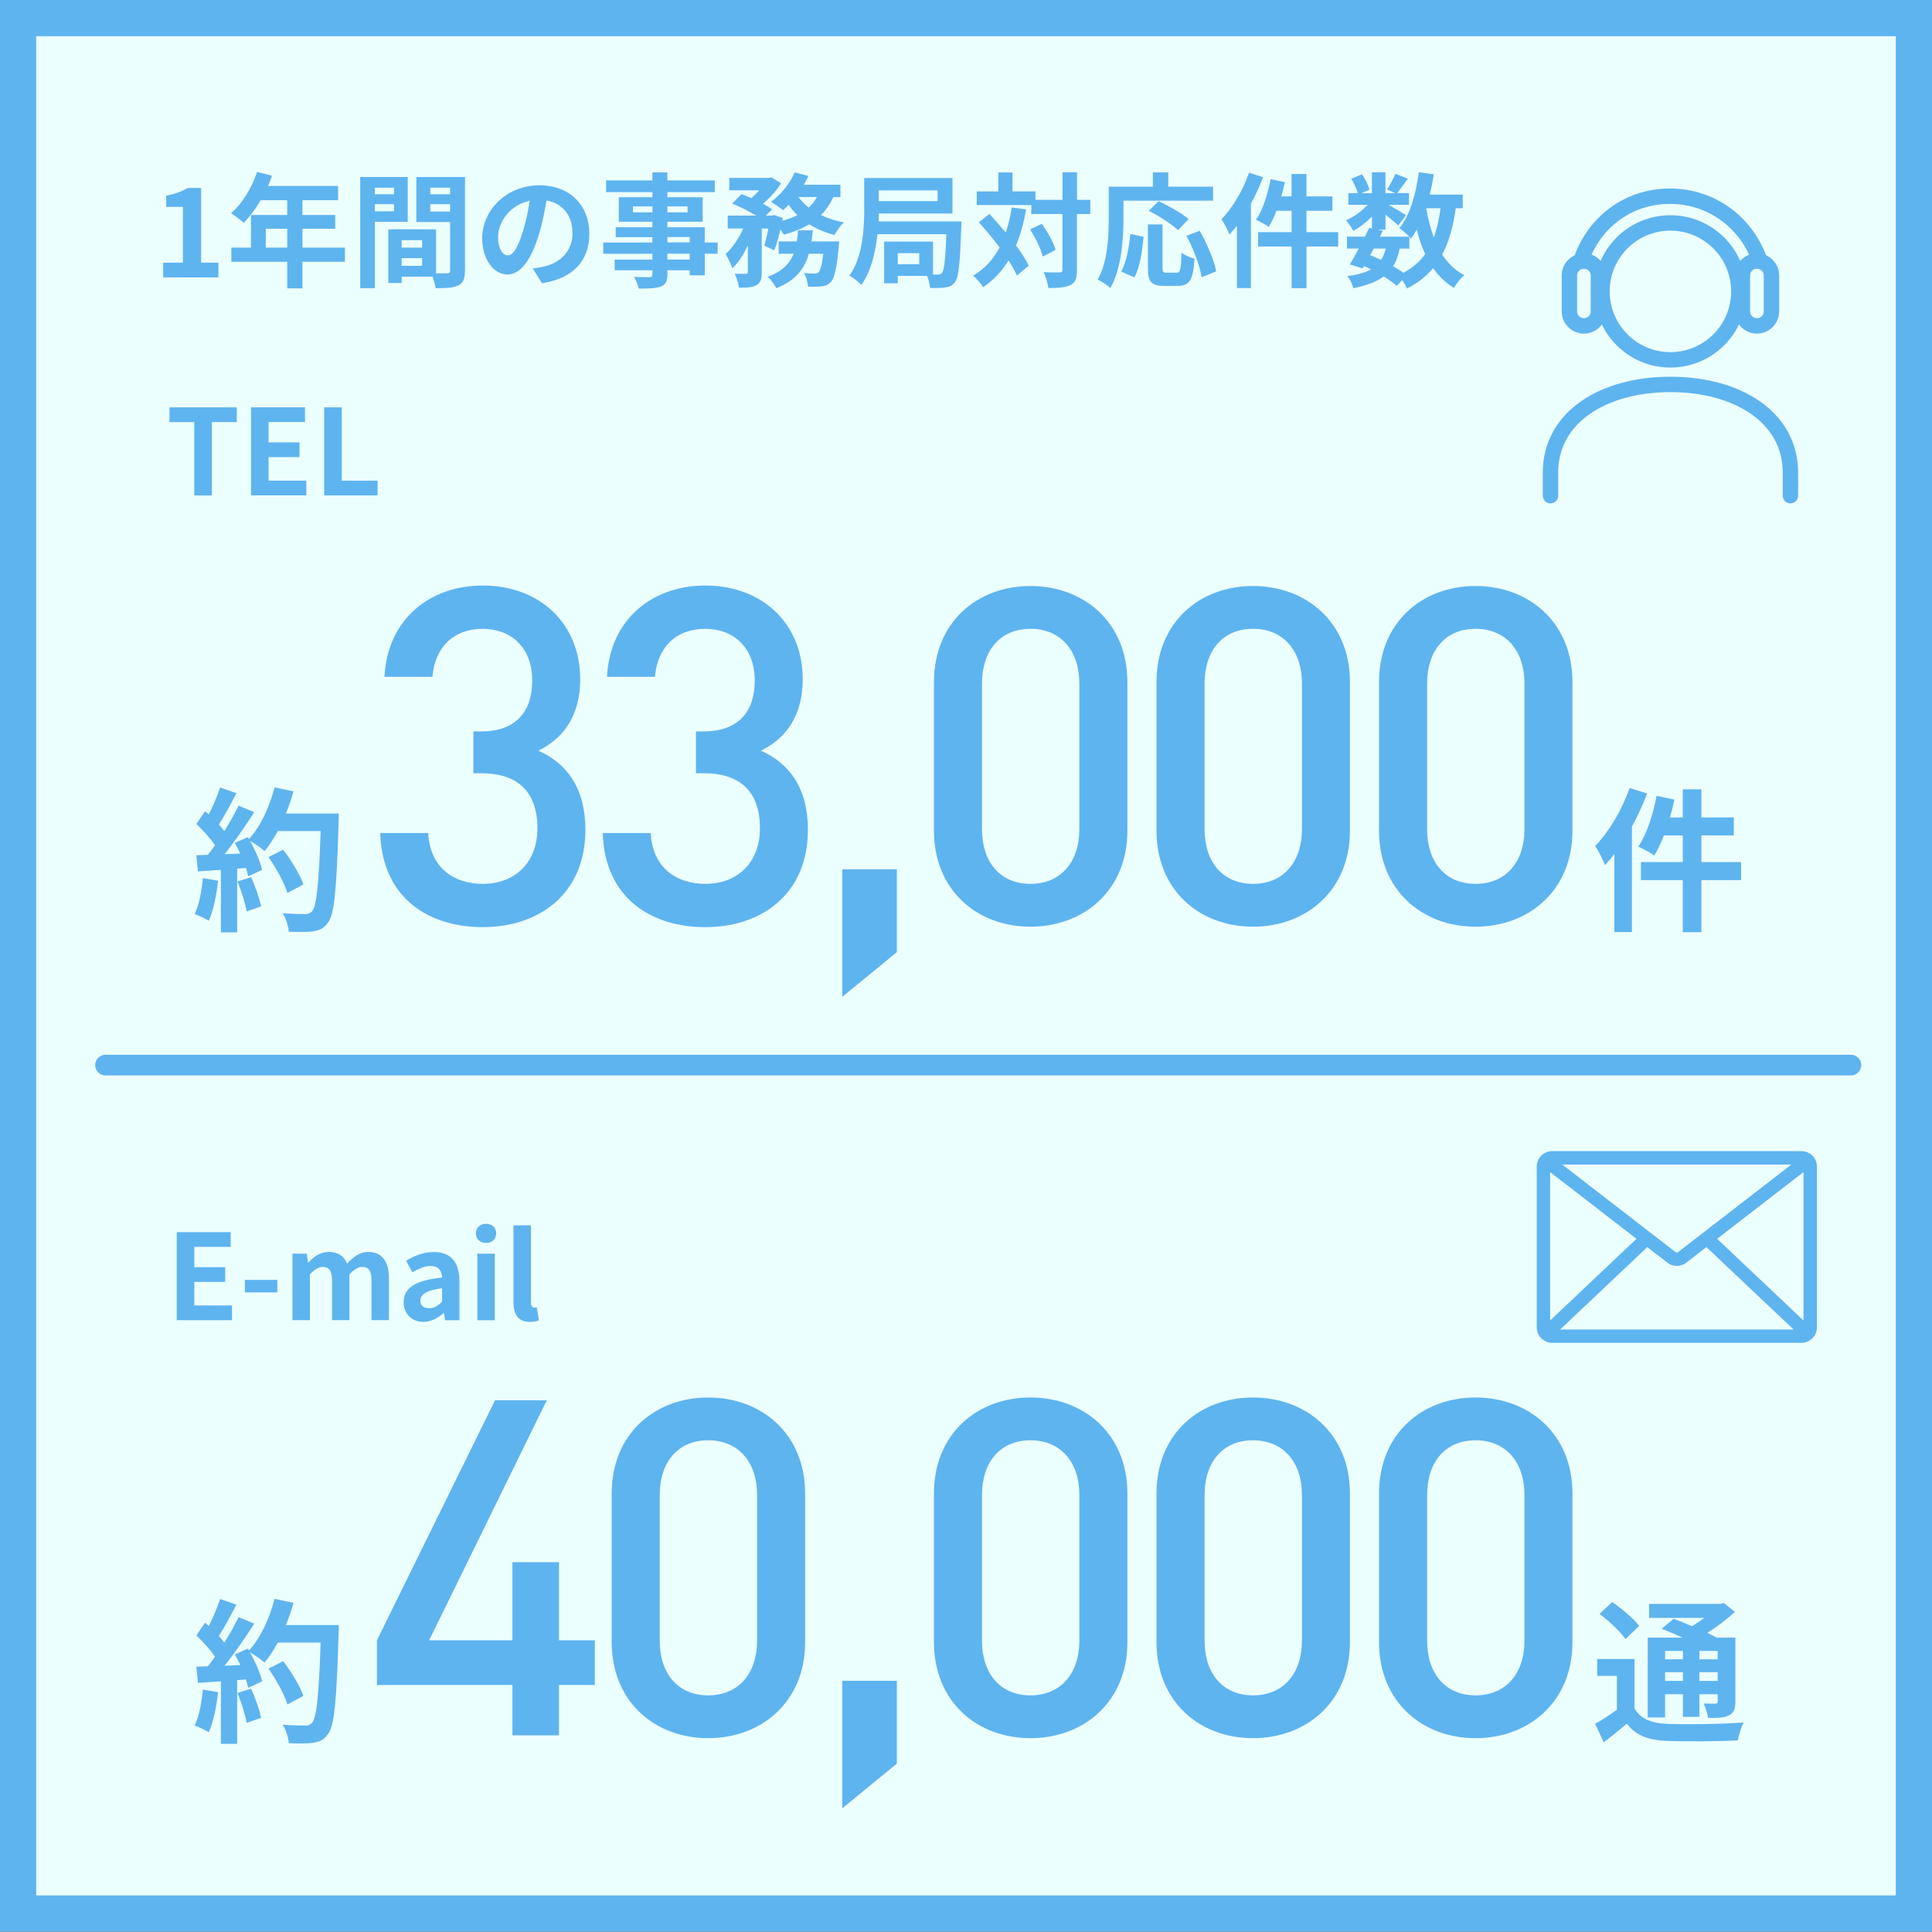 <?xml version="1.0" encoding="UTF-8"?><svg id="_レイヤー_2" xmlns="http://www.w3.org/2000/svg" viewBox="0 0 373.67 373.6"><rect x="0" y="0" width="373.67" height="373.6" fill="#333333" stroke="none"/><defs><style>.cls-1{stroke-width:2.98px;}.cls-1,.cls-2,.cls-3{stroke:#5eb4ef;}.cls-1,.cls-3{fill:none;stroke-linecap:round;stroke-linejoin:round;}.cls-2{fill:#ecffff;stroke-miterlimit:10;stroke-width:7px;}.cls-3{stroke-width:4px;}.cls-4{fill:#5eb4ef;stroke-width:0px;}</style></defs><g id="PC_content"><rect class="cls-2" x="3.5" y="3.5" width="366.67" height="366.6"/><path class="cls-4" d="M31.55,50.8h3.82v-10.78h-3.22v-2.18c1.78-.34,3-.79,4.13-1.49h2.62v14.45h3.34v2.86h-10.68v-2.86Z"/><path class="cls-4" d="M66.71,50.63h-8.21v5.14h-2.95v-5.14h-10.8v-2.74h3.79v-6.31h7.01v-2.86h-5.14c-.98,1.7-2.14,3.24-3.26,4.37-.55-.48-1.78-1.44-2.47-1.85,2.16-1.82,4.01-4.9,5.04-7.99l2.9.74c-.22.67-.48,1.32-.79,1.97h13.56v2.76h-6.89v2.86h6.34v2.66h-6.34v3.65h8.21v2.74ZM55.55,47.89v-3.65h-4.15v3.65h4.15Z"/><path class="cls-4" d="M72.5,42.9v12.84h-2.83v-21.51h9.19v8.67h-6.36ZM72.5,36.3v1.27h3.7v-1.27h-3.7ZM76.19,40.86v-1.37h-3.7v1.37h3.7ZM89.92,52.36c0,1.54-.31,2.38-1.27,2.83-.94.48-2.33.55-4.39.55-.07-.6-.34-1.49-.62-2.23h-5.95v1.22h-2.59v-10.37h1.18v-.02l8.06.02v8.5c.94.02,1.82.02,2.14,0,.43,0,.58-.14.58-.53v-9.38h-6.53v-8.71h9.41v18.12ZM81.64,46.45h-3.96v1.44h3.96v-1.44ZM81.64,51.42v-1.49h-3.96v1.49h3.96ZM83.23,36.3v1.27h3.82v-1.27h-3.82ZM87.04,40.91v-1.42h-3.82v1.42h3.82Z"/><path class="cls-4" d="M104.83,54.78l-1.8-2.86c.91-.1,1.58-.24,2.23-.38,3.07-.72,5.47-2.93,5.47-6.43,0-3.31-1.8-5.78-5.04-6.34-.34,2.04-.74,4.25-1.44,6.5-1.44,4.85-3.5,7.82-6.12,7.82s-4.87-2.93-4.87-6.98c0-5.54,4.8-10.27,11.02-10.27s9.7,4.13,9.7,9.36-3.1,8.64-9.14,9.58ZM98.23,49.4c1.01,0,1.94-1.51,2.93-4.75.55-1.78,1.01-3.82,1.27-5.81-3.96.82-6.1,4.32-6.1,6.96,0,2.42.96,3.6,1.9,3.6Z"/><path class="cls-4" d="M138.81,49.07h-2.5v4.18h-2.9v-.98h-4.32v.74c0,1.42-.34,1.99-1.27,2.4-.91.36-2.21.41-4.25.41-.14-.67-.58-1.66-.94-2.26,1.15.05,2.57.05,2.95.05.46-.02.6-.17.6-.6v-.74h-7.3v-2.06h7.3v-1.13h-9.5v-2.18h9.5v-1.03h-7.1v-1.92h7.1v-1.06h-6.5v-4.75h6.5v-.98h-8.95v-2.26h8.95v-1.56h2.9v1.56h9.17v2.26h-9.17v.98h6.82v4.75h-6.82v1.06h7.22v2.95h2.5v2.18ZM126.19,41.07v-1.15h-3.77v1.15h3.77ZM129.09,39.92v1.15h3.89v-1.15h-3.89ZM129.09,46.88h4.32v-1.03h-4.32v1.03ZM133.41,49.07h-4.32v1.13h4.32v-1.13Z"/><path class="cls-4" d="M161.18,38.1c-.62,1.37-1.42,2.52-2.4,3.5,1.32.62,2.81,1.1,4.42,1.42-.62.58-1.42,1.7-1.8,2.42-1.82-.46-3.46-1.18-4.9-2.06-1.42.86-3.07,1.51-4.9,2.02-.14-.26-.38-.62-.67-1.01-.34,1.49-.74,2.93-1.18,4.01l-1.92-.89c.26-.89.55-2.09.77-3.31h-1.27v8.45c0,1.3-.19,2.06-1.03,2.5-.82.46-1.9.5-3.38.5-.07-.79-.46-1.94-.82-2.71.89.02,1.85.02,2.16.02.29-.02.38-.07.38-.36v-5.14c-.84,1.78-1.85,3.38-3,4.44-.24-.82-.86-1.99-1.3-2.76,1.32-1.18,2.57-3.05,3.41-4.94h-3v-2.5h5.5c-1.34-.82-3.14-1.73-4.63-2.33l1.8-1.82c.58.22,1.25.48,1.9.77.53-.46,1.06-.98,1.51-1.51h-5.76v-2.4h7.75l.43-.1,1.82,1.15c-.82,1.34-2.16,2.81-3.5,3.96.7.36,1.3.72,1.75,1.06l-1.18,1.22h1.15l.38-.12,1.73.58-.1.55c1.06-.29,2.06-.65,2.93-1.1-.62-.6-1.2-1.27-1.7-1.99-.36.38-.72.72-1.08,1.03-.55-.46-1.66-1.22-2.33-1.61,1.87-1.34,3.65-3.5,4.58-5.71l2.66.72c-.26.58-.55,1.13-.89,1.68h7.08v2.38h-1.39ZM162.31,46.69s-.05.74-.1,1.08c-.38,4.15-.82,6-1.51,6.77-.53.55-1.03.74-1.75.84-.6.07-1.58.1-2.69.05-.02-.79-.34-1.9-.77-2.64.86.1,1.68.12,2.06.12.34,0,.53-.05.77-.26.34-.31.65-1.34.91-3.58h-2.78c-.82,2.86-2.52,5.18-6.31,6.67-.31-.67-1.06-1.68-1.66-2.21,2.88-1.06,4.27-2.59,5.02-4.46h-2.9v-2.38h3.5c.12-.7.19-1.39.24-2.14h2.86c-.07.72-.14,1.44-.24,2.14h5.35ZM154.43,38.1c.53.74,1.2,1.44,1.99,2.04.65-.58,1.18-1.27,1.58-2.04h-3.58Z"/><path class="cls-4" d="M185.97,42.83s-.02.82-.05,1.15c-.24,6.96-.5,9.67-1.22,10.58-.53.7-1.06.91-1.82,1.03-.7.12-1.8.14-3,.1-.05-.7-.26-1.61-.58-2.33h-5.66v1.42h-2.64v-8.06h9.46v6.38h.94c.36.02.58-.07.79-.34.41-.48.67-2.42.84-7.46h-13.32c-.36,3.43-1.22,7.15-3.12,9.82-.48-.53-1.66-1.49-2.3-1.8,2.64-3.74,2.86-9.22,2.86-13.03v-5.86h17.07v6.86h-14.23c-.02.48-.02,1.01-.07,1.54h16.08ZM169.96,36.83v2.06h11.38v-2.06h-11.38ZM177.79,48.97h-4.15v2.14h4.15v-2.14Z"/><path class="cls-4" d="M198.47,40.5c-.46,2.59-1.1,4.92-1.97,6.98,1.06,1.39,1.92,2.74,2.47,3.89l-2.28,1.94c-.38-.86-.94-1.87-1.63-2.95-1.27,2.11-2.9,3.84-4.92,5.18-.34-.58-1.32-1.7-1.92-2.23,2.23-1.3,3.89-3.14,5.11-5.45-1.27-1.7-2.69-3.41-4.01-4.87l2.04-1.61c1.03,1.1,2.11,2.33,3.17,3.6.5-1.49.89-3.1,1.15-4.85l2.78.36ZM210.86,41.39h-2.57v10.8c0,1.61-.29,2.45-1.2,2.9-.91.5-2.33.62-4.32.62-.1-.84-.5-2.21-.91-3.07,1.34.07,2.64.05,3.05.05.43,0,.58-.12.58-.5v-10.8h-6.02v-1.73h-10.56v-2.64h4.18v-3.67h2.74v3.67h4.44v1.63h5.23v-5.33h2.81v5.33h2.57v2.74ZM201.5,43.28c1.13,1.58,2.28,3.65,2.66,5.06l-2.47,1.27c-.36-1.42-1.39-3.6-2.47-5.23l2.28-1.1Z"/><path class="cls-4" d="M217.29,42.15c0,3.86-.36,9.79-2.52,13.54-.53-.48-1.8-1.3-2.47-1.61,1.97-3.43,2.14-8.47,2.14-11.93v-6.05h8.54v-2.76h2.98v2.76h8.66v2.71h-17.33v3.34ZM216.86,52.52c1.01-1.82,1.51-4.61,1.75-7.27l2.57.55c-.26,2.76-.7,5.93-1.78,7.85l-2.54-1.13ZM227.56,52.74c.72,0,.86-.55.96-3.86.6.5,1.78.96,2.52,1.15-.26,4.1-.98,5.26-3.22,5.26h-2.66c-2.54,0-3.14-.84-3.14-3.5v-8.38h2.83v8.35c0,.86.1.98.77.98h1.94ZM227.83,44.51c-1.15-1.13-3.67-2.74-5.64-3.74l1.9-1.87c1.92.91,4.51,2.35,5.81,3.48l-2.06,2.14ZM232.03,44.63c1.42,2.5,2.81,5.67,3.19,7.85l-2.81,1.15c-.31-2.14-1.56-5.47-2.93-8.02l2.54-.98Z"/><path class="cls-4" d="M244.29,34.28c-.65,1.7-1.44,3.46-2.35,5.11v16.32h-2.71v-12.07c-.48.6-.96,1.2-1.44,1.73-.26-.72-1.06-2.26-1.54-2.98,2.11-2.16,4.15-5.57,5.33-8.98l2.71.86ZM258.83,47.68h-6.14v8.06h-2.88v-8.06h-6.48v-2.78h6.48v-4.13h-2.93c-.43,1.18-.96,2.26-1.49,3.1-.53-.38-1.78-1.06-2.47-1.37,1.3-1.87,2.28-4.92,2.83-7.85l2.76.58c-.19.94-.43,1.85-.7,2.76h1.99v-4.34h2.88v4.34h5.02v2.78h-5.02v4.13h6.14v2.78Z"/><path class="cls-4" d="M281.56,40.28c-.5,3.55-1.32,6.53-2.62,8.95,1.1,1.7,2.5,3.07,4.25,3.98-.65.58-1.54,1.68-1.97,2.47-1.63-.98-2.95-2.26-4.03-3.82-1.32,1.58-2.98,2.88-5.06,3.94-.17-.41-.53-1.06-.91-1.63l-1.08,1.1c-.65-.55-1.51-1.18-2.5-1.8-1.42,1.06-3.34,1.75-5.9,2.28-.17-.82-.67-1.78-1.13-2.35,1.94-.26,3.43-.65,4.56-1.3-.43-.24-.89-.46-1.34-.65l-.26.46-2.5-.77c.53-.84,1.13-1.92,1.73-3.07h-2.28v-2.3h3.48c.29-.6.58-1.18.82-1.7l.53.12v-2.3c-1.1,1.1-2.4,2.11-3.6,2.78-.31-.62-.91-1.56-1.44-2.06,1.46-.6,3.07-1.75,4.22-3h-3.74v-2.26h1.82c-.22-.82-.74-1.92-1.25-2.78l2.06-.86c.62.91,1.25,2.14,1.44,2.98l-1.54.67h2.02v-4.03h2.62v4.03h1.9l-1.58-.7c.55-.86,1.22-2.14,1.61-3.05l2.4.96c-.74,1.03-1.49,2.04-2.06,2.78h2.28v2.26h-3.94c1.15.65,2.86,1.66,3.38,2.02l-1.51,1.97c-.53-.5-1.54-1.34-2.47-2.09v2.9h-1.54l1.03.22-.58,1.15h5.71c-.55-.55-1.42-1.3-1.94-1.66,2.04-2.45,3.19-6.53,3.77-10.8l2.88.38c-.19,1.34-.46,2.66-.77,3.94h6.38v2.64h-1.34ZM265,49.35c.72.29,1.42.58,2.11.91.38-.6.7-1.32.91-2.18h-2.33l-.7,1.27ZM270.71,48.08c-.26,1.34-.67,2.47-1.27,3.41.74.43,1.44.86,1.99,1.27,1.78-.94,3.17-2.14,4.22-3.62-.67-1.42-1.2-3-1.63-4.73-.34.62-.72,1.2-1.1,1.73-.1-.1-.19-.22-.34-.36v2.3h-1.87ZM275.85,40.28c.34,2.02.82,3.91,1.46,5.64.6-1.63,1.03-3.53,1.3-5.64h-2.76Z"/><path class="cls-4" d="M37.56,81.64h-4.78v-2.85h13.02v2.85h-4.83v14.19h-3.4v-14.19Z"/><path class="cls-4" d="M48.55,78.78h10.44v2.85h-7.04v3.93h5.98v2.85h-5.98v4.55h7.29v2.85h-10.69v-17.04Z"/><path class="cls-4" d="M62.7,78.78h3.4v14.19h6.92v2.85h-10.32v-17.04Z"/><path class="cls-4" d="M42.18,170.34c-.3,2.82-.93,5.82-1.8,7.74-.63-.39-1.95-1.02-2.73-1.29.87-1.77,1.35-4.44,1.59-6.96l2.94.51ZM65.52,157.35s0,1.2-.03,1.65c-.39,13.14-.81,17.88-2.07,19.47-.84,1.14-1.62,1.47-2.88,1.65-1.08.18-2.94.15-4.68.09-.06-1.02-.54-2.58-1.2-3.6,1.89.18,3.6.18,4.41.18.57,0,.9-.12,1.26-.51.9-.93,1.35-5.31,1.68-15.54h-8.28c-.81,1.47-1.65,2.79-2.55,3.87-.6-.54-1.92-1.44-2.82-1.98,1.05,1.89,2.01,4.11,2.34,5.61l-2.7,1.26c-.09-.48-.24-1.02-.42-1.62l-1.71.12v12.33h-3.15v-12.09l-4.44.3-.3-3.12,2.22-.09c.45-.57.93-1.2,1.38-1.86-.87-1.29-2.34-2.91-3.6-4.11l1.68-2.46.72.63c.84-1.65,1.68-3.66,2.19-5.22l3.15,1.11c-1.08,2.07-2.31,4.38-3.39,6.06.39.42.75.87,1.05,1.26,1.08-1.68,2.04-3.42,2.76-4.92l3.03,1.26c-1.68,2.64-3.78,5.7-5.73,8.13l3.03-.12c-.33-.72-.69-1.44-1.05-2.07l2.52-1.11.21.36c2.22-2.37,3.99-6.21,4.95-9.99l3.66.78c-.39,1.47-.9,2.91-1.47,4.29h10.23ZM48.57,169.65c.81,1.77,1.59,4.11,1.95,5.64l-2.82.99c-.24-1.53-1.02-3.96-1.77-5.79l2.64-.84ZM55.59,172.71c-.57-1.89-2.13-4.77-3.66-6.93l2.85-1.44c1.56,2.07,3.27,4.83,3.9,6.72l-3.09,1.65Z"/><path class="cls-4" d="M93.38,179.32c-10.37,0-19.47-5.55-19.84-18.2h9.28c.36,6.92,5.19,9.83,10.56,9.83,6.01,0,10.56-3.91,10.56-10.74s-3.55-10.65-10.83-10.65h-1.55v-8.1h1.55c6.73,0,9.83-3.91,9.83-9.83,0-6.55-4.28-10.01-9.56-10.01-5.64,0-9.28,3.55-9.74,9.28h-9.28c.55-11.01,8.65-17.65,19.02-17.65,11.01,0,18.84,7.37,18.84,18.11,0,6.92-3.09,11.38-8.1,13.83,5.55,2.46,9.1,7.28,9.1,15.29,0,12.47-9.01,18.84-19.84,18.84Z"/><path class="cls-4" d="M136.42,179.32c-10.37,0-19.47-5.55-19.84-18.2h9.28c.36,6.92,5.19,9.83,10.56,9.83,6.01,0,10.56-3.91,10.56-10.74s-3.55-10.65-10.83-10.65h-1.55v-8.1h1.55c6.73,0,9.83-3.91,9.83-9.83,0-6.55-4.28-10.01-9.56-10.01-5.64,0-9.28,3.55-9.74,9.28h-9.28c.55-11.01,8.65-17.65,19.02-17.65,11.01,0,18.84,7.37,18.84,18.11,0,6.92-3.09,11.38-8.1,13.83,5.55,2.46,9.1,7.28,9.1,15.29,0,12.47-9.01,18.84-19.84,18.84Z"/><path class="cls-4" d="M162.9,192.79v-24.66h10.56v16.02l-10.56,8.65Z"/><path class="cls-4" d="M199.3,179.23c-10.28,0-18.66-7.01-18.66-18.56v-28.76c0-11.56,8.37-18.57,18.66-18.57s18.75,7.01,18.75,18.57v28.76c0,11.56-8.46,18.56-18.75,18.56ZM208.76,132.18c0-6.28-3.55-10.56-9.46-10.56s-9.37,4.28-9.37,10.56v28.21c0,6.28,3.46,10.56,9.37,10.56s9.46-4.28,9.46-10.56v-28.21Z"/><path class="cls-4" d="M242.34,179.23c-10.28,0-18.66-7.01-18.66-18.56v-28.76c0-11.56,8.37-18.57,18.66-18.57s18.75,7.01,18.75,18.57v28.76c0,11.56-8.46,18.56-18.75,18.56ZM251.81,132.18c0-6.28-3.55-10.56-9.46-10.56s-9.37,4.28-9.37,10.56v28.21c0,6.28,3.46,10.56,9.37,10.56s9.46-4.28,9.46-10.56v-28.21Z"/><path class="cls-4" d="M285.38,179.23c-10.28,0-18.66-7.01-18.66-18.56v-28.76c0-11.56,8.37-18.57,18.66-18.57s18.75,7.01,18.75,18.57v28.76c0,11.56-8.46,18.56-18.75,18.56ZM294.85,132.18c0-6.28-3.55-10.56-9.46-10.56s-9.37,4.28-9.37,10.56v28.21c0,6.28,3.46,10.56,9.37,10.56s9.46-4.28,9.46-10.56v-28.21Z"/><path class="cls-4" d="M318.57,153.48c-.81,2.13-1.8,4.32-2.94,6.39v20.4h-3.39v-15.09c-.6.75-1.2,1.5-1.8,2.16-.33-.9-1.32-2.82-1.92-3.72,2.64-2.7,5.19-6.96,6.66-11.22l3.39,1.08ZM336.75,170.22h-7.68v10.08h-3.6v-10.08h-8.1v-3.48h8.1v-5.16h-3.66c-.54,1.47-1.2,2.82-1.86,3.87-.66-.48-2.22-1.32-3.09-1.71,1.62-2.34,2.85-6.15,3.54-9.81l3.45.72c-.24,1.17-.54,2.31-.87,3.45h2.49v-5.43h3.6v5.43h6.27v3.48h-6.27v5.16h7.68v3.48Z"/><path class="cls-4" d="M34.18,238.31h10.44v2.85h-7.04v3.93h5.98v2.85h-5.98v4.55h7.29v2.85h-10.69v-17.04Z"/><path class="cls-4" d="M47.36,247.55h6.28v2.41h-6.28v-2.41Z"/><path class="cls-4" d="M56.56,242.47h2.76l.25,1.72h.07c1.08-1.13,2.28-2.05,3.96-2.05,1.84,0,2.92.83,3.54,2.25,1.17-1.24,2.41-2.25,4.09-2.25,2.74,0,4,1.93,4,5.17v8.02h-3.38v-7.61c0-2-.57-2.69-1.79-2.69-.74,0-1.56.48-2.48,1.45v8.85h-3.36v-7.61c0-2-.6-2.69-1.82-2.69-.74,0-1.56.48-2.46,1.45v8.85h-3.38v-12.88Z"/><path class="cls-4" d="M78.08,251.85c0-2.76,2.23-4.21,7.43-4.76-.07-1.26-.62-2.23-2.21-2.23-1.2,0-2.35.53-3.54,1.22l-1.22-2.23c1.52-.94,3.36-1.7,5.38-1.7,3.27,0,4.94,1.96,4.94,5.68v7.52h-2.76l-.23-1.38h-.09c-1.13.97-2.41,1.7-3.89,1.7-2.3,0-3.82-1.63-3.82-3.82ZM85.51,251.76v-2.6c-3.15.39-4.21,1.26-4.21,2.41,0,1.01.71,1.45,1.7,1.45s1.68-.46,2.51-1.26Z"/><path class="cls-4" d="M92.04,238.54c0-1.1.8-1.84,1.98-1.84s1.95.74,1.95,1.84-.8,1.86-1.95,1.86-1.98-.74-1.98-1.86ZM92.32,242.47h3.38v12.88h-3.38v-12.88Z"/><path class="cls-4" d="M99.31,251.74v-14.74h3.38v14.88c0,.78.34,1.03.67,1.03.14,0,.23,0,.46-.05l.41,2.51c-.39.16-.94.3-1.75.3-2.35,0-3.17-1.54-3.17-3.93Z"/><path class="cls-4" d="M42.18,327.29c-.3,2.82-.93,5.82-1.8,7.74-.63-.39-1.95-1.02-2.73-1.29.87-1.77,1.35-4.44,1.59-6.96l2.94.51ZM65.52,314.3s0,1.2-.03,1.65c-.39,13.14-.81,17.88-2.07,19.47-.84,1.14-1.62,1.47-2.88,1.65-1.08.18-2.94.15-4.68.09-.06-1.02-.54-2.58-1.2-3.6,1.89.18,3.6.18,4.41.18.57,0,.9-.12,1.26-.51.9-.93,1.35-5.31,1.68-15.54h-8.28c-.81,1.47-1.65,2.79-2.55,3.87-.6-.54-1.92-1.44-2.82-1.98,1.05,1.89,2.01,4.11,2.34,5.61l-2.7,1.26c-.09-.48-.24-1.02-.42-1.62l-1.71.12v12.33h-3.15v-12.09l-4.44.3-.3-3.12,2.22-.09c.45-.57.93-1.2,1.38-1.86-.87-1.29-2.34-2.91-3.6-4.11l1.68-2.46.72.63c.84-1.65,1.68-3.66,2.19-5.22l3.15,1.11c-1.08,2.07-2.31,4.38-3.39,6.06.39.42.75.87,1.05,1.26,1.08-1.68,2.04-3.42,2.76-4.92l3.03,1.26c-1.68,2.64-3.78,5.7-5.73,8.13l3.03-.12c-.33-.72-.69-1.44-1.05-2.07l2.52-1.11.21.36c2.22-2.37,3.99-6.21,4.95-9.99l3.66.78c-.39,1.47-.9,2.91-1.47,4.29h10.23ZM48.57,326.6c.81,1.77,1.59,4.11,1.95,5.64l-2.82.99c-.24-1.53-1.02-3.96-1.77-5.79l2.64-.84ZM55.59,329.66c-.57-1.89-2.13-4.77-3.66-6.93l2.85-1.44c1.56,2.07,3.27,4.83,3.9,6.72l-3.09,1.65Z"/><path class="cls-4" d="M108.12,325.9v9.74h-9.01v-9.74h-26.21v-8.65l22.84-46.41h10.01l-22.75,46.41h16.11v-15.11h9.01v15.11h6.92v8.65h-6.92Z"/><path class="cls-4" d="M136.97,336.18c-10.28,0-18.66-7.01-18.66-18.57v-28.76c0-11.56,8.37-18.56,18.66-18.56s18.75,7.01,18.75,18.56v28.76c0,11.56-8.46,18.57-18.75,18.57ZM146.43,289.13c0-6.28-3.55-10.56-9.46-10.56s-9.37,4.28-9.37,10.56v28.21c0,6.28,3.46,10.56,9.37,10.56s9.46-4.28,9.46-10.56v-28.21Z"/><path class="cls-4" d="M162.9,349.74v-24.66h10.56v16.02l-10.56,8.65Z"/><path class="cls-4" d="M199.3,336.18c-10.28,0-18.66-7.01-18.66-18.57v-28.76c0-11.56,8.37-18.56,18.66-18.56s18.75,7.01,18.75,18.56v28.76c0,11.56-8.46,18.57-18.75,18.57ZM208.76,289.13c0-6.28-3.55-10.56-9.46-10.56s-9.37,4.28-9.37,10.56v28.21c0,6.28,3.46,10.56,9.37,10.56s9.46-4.28,9.46-10.56v-28.21Z"/><path class="cls-4" d="M242.34,336.18c-10.28,0-18.66-7.01-18.66-18.57v-28.76c0-11.56,8.37-18.56,18.66-18.56s18.75,7.01,18.75,18.56v28.76c0,11.56-8.46,18.57-18.75,18.57ZM251.81,289.13c0-6.28-3.55-10.56-9.46-10.56s-9.37,4.28-9.37,10.56v28.21c0,6.28,3.46,10.56,9.37,10.56s9.46-4.28,9.46-10.56v-28.21Z"/><path class="cls-4" d="M285.38,336.18c-10.28,0-18.66-7.01-18.66-18.57v-28.76c0-11.56,8.37-18.56,18.66-18.56s18.75,7.01,18.75,18.56v28.76c0,11.56-8.46,18.57-18.75,18.57ZM294.85,289.13c0-6.28-3.55-10.56-9.46-10.56s-9.37,4.28-9.37,10.56v28.21c0,6.28,3.46,10.56,9.37,10.56s9.46-4.28,9.46-10.56v-28.21Z"/><path class="cls-4" d="M316.14,330.44c1.17,2.01,3.24,2.85,6.3,2.97,3.57.15,10.68.06,14.79-.27-.42.84-.96,2.49-1.11,3.48-3.69.18-10.05.24-13.71.09-3.6-.15-5.97-1.02-7.77-3.33-1.38,1.17-2.79,2.34-4.47,3.6l-1.65-3.57c1.29-.72,2.82-1.71,4.2-2.73v-6.54h-3.81v-3.27h7.23v9.57ZM314.37,317.03c-.93-1.44-3.18-3.51-5.01-4.89l2.46-2.28c1.83,1.26,4.14,3.18,5.22,4.62l-2.67,2.55ZM322.05,332.18h-3.36v-15.45h6.72c-1.35-.63-2.79-1.23-4.02-1.71l2.31-1.92c1.05.39,2.31.87,3.54,1.41.84-.48,1.65-1.05,2.4-1.59h-10.68v-2.7h13.77l.69-.18,2.13,1.71c-1.5,1.41-3.39,2.85-5.34,4.05.66.33,1.29.63,1.8.93h3.63v12.36c0,1.44-.27,2.19-1.23,2.67-.96.51-2.25.51-4.05.51-.12-.87-.48-2.04-.87-2.79.93.03,1.98.03,2.28.03.36-.03.45-.15.45-.45v-1.38h-3.54v4.38h-3.18v-4.38h-3.45v4.5ZM322.05,319.31v1.62h3.45v-1.62h-3.45ZM325.5,325.1v-1.68h-3.45v1.68h3.45ZM332.22,319.31h-3.54v1.62h3.54v-1.62ZM332.22,325.1v-1.68h-3.54v1.68h3.54Z"/><line class="cls-3" x1="20.41" y1="206" x2="357.98" y2="206"/><path class="cls-4" d="M350.59,223.57s-.07-.07-.11-.11c-.54-.51-1.26-.82-2.05-.82h-48.23c-.81,0-1.54.32-2.08.85,0,0,0,0-.01,0-.01.01-.03.03-.04.04,0,0,0,0,0,0-.53.54-.85,1.27-.85,2.08v31.12c0,.79.31,1.51.81,2.04.01.01.02.03.04.04.03.03.06.06.09.09.53.5,1.25.81,2.04.81h48.23c1.65,0,2.98-1.34,2.98-2.98v-31.12c0-.8-.31-1.52-.82-2.06ZM299.81,226.69l16.71,12.91-16.71,15.8v-28.71ZM324.56,242.17c-.14.11-.34.11-.49,0l-21.91-16.93h44.31l-21.91,16.93ZM318.6,241.21l3.89,3c.54.42,1.19.63,1.83.63s1.29-.21,1.83-.63l3.89-3.01,16.86,15.94h-45.15l16.86-15.94ZM332.11,239.6l16.71-12.91v28.71l-16.71-15.8Z"/><path class="cls-1" d="M346.29,95.87v-4.44c0-10.86-10.39-17.08-23.21-17.08s-23.2,6.22-23.2,17.08v4.44"/><path class="cls-1" d="M309.84,56.36c0,7.31,5.93,13.24,13.23,13.24s13.24-5.92,13.24-13.24-5.93-13.24-13.24-13.24-13.23,5.92-13.23,13.24Z"/><path class="cls-1" d="M339.81,63.03c-1.55,0-2.81-1.26-2.81-2.81v-6.93c0-1.55,1.26-2.81,2.81-2.81s2.81,1.26,2.81,2.81v6.93c0,1.55-1.26,2.81-2.81,2.81Z"/><path class="cls-1" d="M306.35,63.03c-1.55,0-2.81-1.26-2.81-2.81v-6.93c0-1.55,1.26-2.81,2.81-2.81s2.81,1.26,2.81,2.81v6.93c0,1.55-1.26,2.81-2.81,2.81Z"/><path class="cls-1" d="M340.41,50.54c-2.49-7.34-9.19-12.59-17.44-12.59s-14.81,5.25-17.25,12.59"/></g></svg>